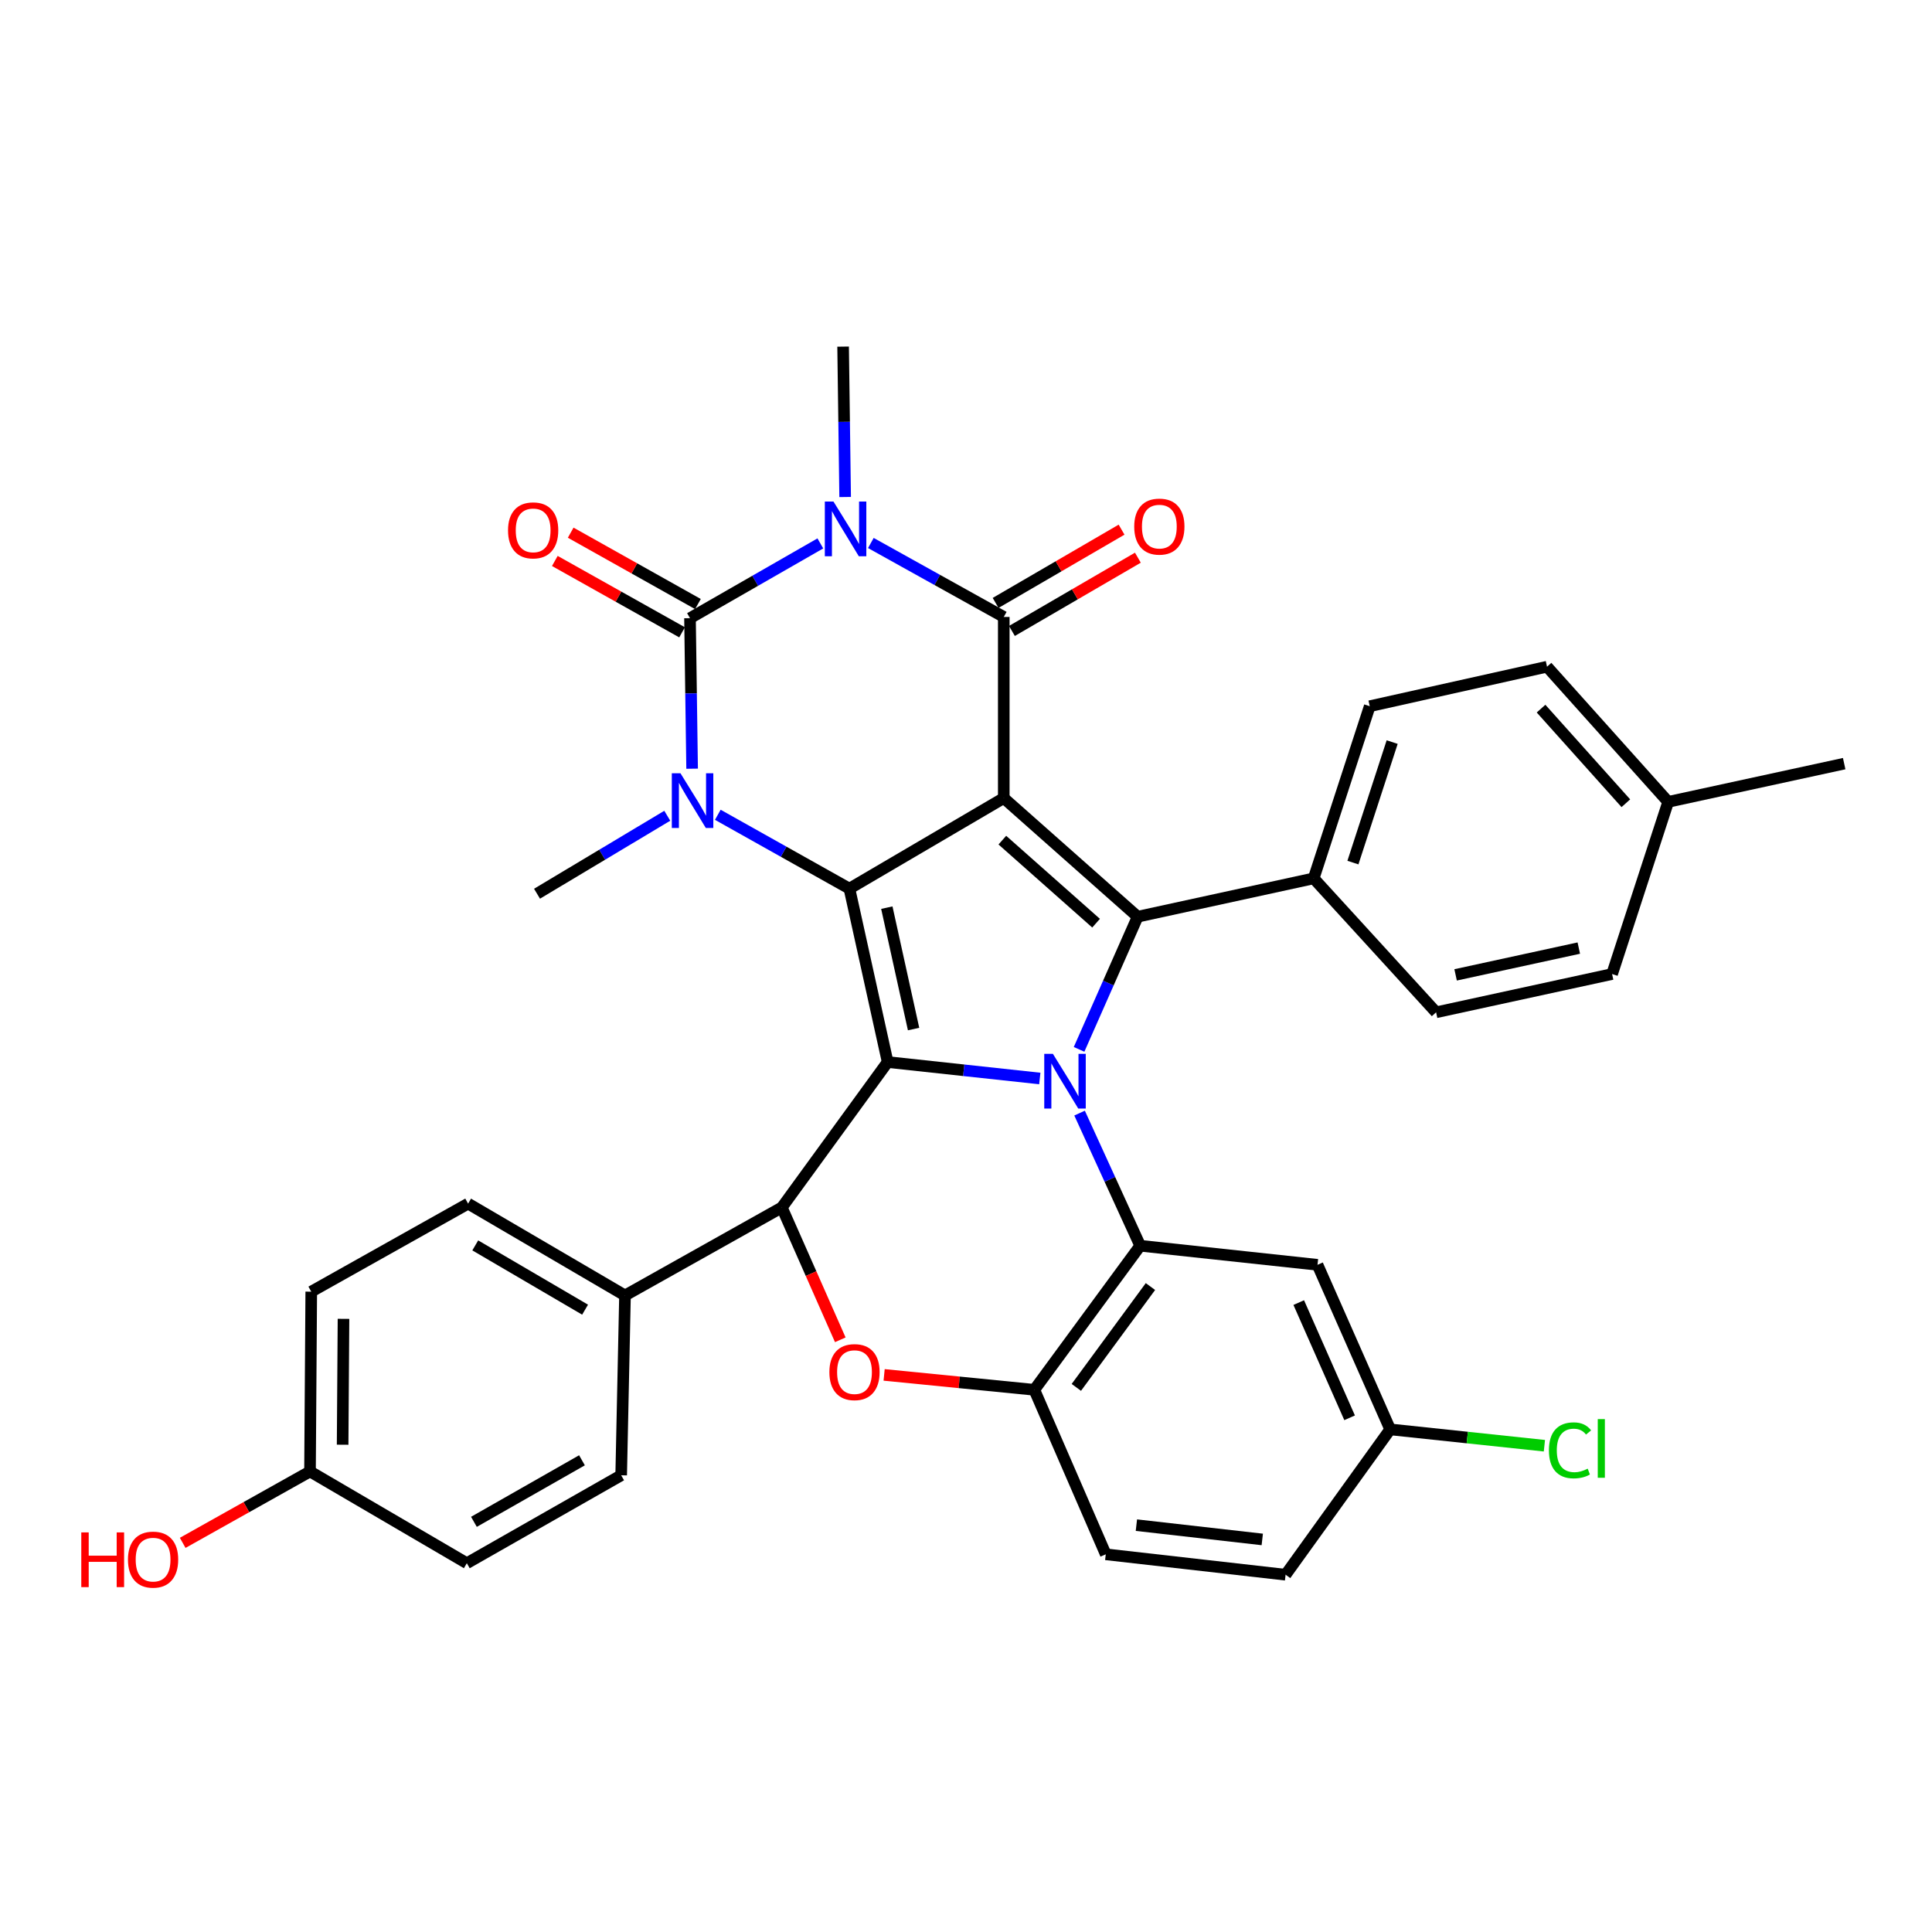 <?xml version='1.0' encoding='iso-8859-1'?>
<svg version='1.1' baseProfile='full'
              xmlns='http://www.w3.org/2000/svg'
                      xmlns:rdkit='http://www.rdkit.org/xml'
                      xmlns:xlink='http://www.w3.org/1999/xlink'
                  xml:space='preserve'
width='1000px' height='1000px' viewBox='0 0 1000 1000'>
<!-- END OF HEADER -->
<rect style='opacity:1.0;fill:#FFFFFF;stroke:none' width='1000' height='1000' x='0' y='0'> </rect>
<path class='bond-0' d='M 519.548,413.078 L 439.656,459.948' style='fill:none;fill-rule:evenodd;stroke:#000000;stroke-width:6px;stroke-linecap:butt;stroke-linejoin:miter;stroke-opacity:1' />
<path class='bond-4' d='M 519.548,413.078 L 519.548,319.329' style='fill:none;fill-rule:evenodd;stroke:#000000;stroke-width:6px;stroke-linecap:butt;stroke-linejoin:miter;stroke-opacity:1' />
<path class='bond-7' d='M 519.548,413.078 L 588.855,474.486' style='fill:none;fill-rule:evenodd;stroke:#000000;stroke-width:6px;stroke-linecap:butt;stroke-linejoin:miter;stroke-opacity:1' />
<path class='bond-7' d='M 518.812,434.853 L 567.327,477.839' style='fill:none;fill-rule:evenodd;stroke:#000000;stroke-width:6px;stroke-linecap:butt;stroke-linejoin:miter;stroke-opacity:1' />
<path class='bond-2' d='M 439.656,459.948 L 459.445,549.715' style='fill:none;fill-rule:evenodd;stroke:#000000;stroke-width:6px;stroke-linecap:butt;stroke-linejoin:miter;stroke-opacity:1' />
<path class='bond-2' d='M 459.017,469.799 L 472.869,532.637' style='fill:none;fill-rule:evenodd;stroke:#000000;stroke-width:6px;stroke-linecap:butt;stroke-linejoin:miter;stroke-opacity:1' />
<path class='bond-6' d='M 439.656,459.948 L 405.596,440.84' style='fill:none;fill-rule:evenodd;stroke:#000000;stroke-width:6px;stroke-linecap:butt;stroke-linejoin:miter;stroke-opacity:1' />
<path class='bond-6' d='M 405.596,440.84 L 371.536,421.733' style='fill:none;fill-rule:evenodd;stroke:#0000FF;stroke-width:6px;stroke-linecap:butt;stroke-linejoin:miter;stroke-opacity:1' />
<path class='bond-1' d='M 558.527,543.15 L 573.691,508.818' style='fill:none;fill-rule:evenodd;stroke:#0000FF;stroke-width:6px;stroke-linecap:butt;stroke-linejoin:miter;stroke-opacity:1' />
<path class='bond-1' d='M 573.691,508.818 L 588.855,474.486' style='fill:none;fill-rule:evenodd;stroke:#000000;stroke-width:6px;stroke-linecap:butt;stroke-linejoin:miter;stroke-opacity:1' />
<path class='bond-8' d='M 558.786,576.138 L 574.473,610.463' style='fill:none;fill-rule:evenodd;stroke:#0000FF;stroke-width:6px;stroke-linecap:butt;stroke-linejoin:miter;stroke-opacity:1' />
<path class='bond-8' d='M 574.473,610.463 L 590.161,644.789' style='fill:none;fill-rule:evenodd;stroke:#000000;stroke-width:6px;stroke-linecap:butt;stroke-linejoin:miter;stroke-opacity:1' />
<path class='bond-36' d='M 538.197,558.227 L 498.821,553.971' style='fill:none;fill-rule:evenodd;stroke:#0000FF;stroke-width:6px;stroke-linecap:butt;stroke-linejoin:miter;stroke-opacity:1' />
<path class='bond-36' d='M 498.821,553.971 L 459.445,549.715' style='fill:none;fill-rule:evenodd;stroke:#000000;stroke-width:6px;stroke-linecap:butt;stroke-linejoin:miter;stroke-opacity:1' />
<path class='bond-9' d='M 459.445,549.715 L 404.676,624.981' style='fill:none;fill-rule:evenodd;stroke:#000000;stroke-width:6px;stroke-linecap:butt;stroke-linejoin:miter;stroke-opacity:1' />
<path class='bond-3' d='M 450.752,281.052 L 485.15,300.19' style='fill:none;fill-rule:evenodd;stroke:#0000FF;stroke-width:6px;stroke-linecap:butt;stroke-linejoin:miter;stroke-opacity:1' />
<path class='bond-3' d='M 485.15,300.19 L 519.548,319.329' style='fill:none;fill-rule:evenodd;stroke:#000000;stroke-width:6px;stroke-linecap:butt;stroke-linejoin:miter;stroke-opacity:1' />
<path class='bond-5' d='M 424.609,281.267 L 390.877,300.619' style='fill:none;fill-rule:evenodd;stroke:#0000FF;stroke-width:6px;stroke-linecap:butt;stroke-linejoin:miter;stroke-opacity:1' />
<path class='bond-5' d='M 390.877,300.619 L 357.144,319.972' style='fill:none;fill-rule:evenodd;stroke:#000000;stroke-width:6px;stroke-linecap:butt;stroke-linejoin:miter;stroke-opacity:1' />
<path class='bond-18' d='M 437.446,257.254 L 436.919,218.331' style='fill:none;fill-rule:evenodd;stroke:#0000FF;stroke-width:6px;stroke-linecap:butt;stroke-linejoin:miter;stroke-opacity:1' />
<path class='bond-18' d='M 436.919,218.331 L 436.392,179.409' style='fill:none;fill-rule:evenodd;stroke:#000000;stroke-width:6px;stroke-linecap:butt;stroke-linejoin:miter;stroke-opacity:1' />
<path class='bond-16' d='M 523.768,326.583 L 556.366,307.621' style='fill:none;fill-rule:evenodd;stroke:#000000;stroke-width:6px;stroke-linecap:butt;stroke-linejoin:miter;stroke-opacity:1' />
<path class='bond-16' d='M 556.366,307.621 L 588.965,288.658' style='fill:none;fill-rule:evenodd;stroke:#FF0000;stroke-width:6px;stroke-linecap:butt;stroke-linejoin:miter;stroke-opacity:1' />
<path class='bond-16' d='M 515.328,312.074 L 547.926,293.111' style='fill:none;fill-rule:evenodd;stroke:#000000;stroke-width:6px;stroke-linecap:butt;stroke-linejoin:miter;stroke-opacity:1' />
<path class='bond-16' d='M 547.926,293.111 L 580.524,274.149' style='fill:none;fill-rule:evenodd;stroke:#FF0000;stroke-width:6px;stroke-linecap:butt;stroke-linejoin:miter;stroke-opacity:1' />
<path class='bond-14' d='M 361.25,312.652 L 328.319,294.182' style='fill:none;fill-rule:evenodd;stroke:#000000;stroke-width:6px;stroke-linecap:butt;stroke-linejoin:miter;stroke-opacity:1' />
<path class='bond-14' d='M 328.319,294.182 L 295.389,275.712' style='fill:none;fill-rule:evenodd;stroke:#FF0000;stroke-width:6px;stroke-linecap:butt;stroke-linejoin:miter;stroke-opacity:1' />
<path class='bond-14' d='M 353.038,327.292 L 320.108,308.822' style='fill:none;fill-rule:evenodd;stroke:#000000;stroke-width:6px;stroke-linecap:butt;stroke-linejoin:miter;stroke-opacity:1' />
<path class='bond-14' d='M 320.108,308.822 L 287.178,290.352' style='fill:none;fill-rule:evenodd;stroke:#FF0000;stroke-width:6px;stroke-linecap:butt;stroke-linejoin:miter;stroke-opacity:1' />
<path class='bond-35' d='M 357.144,319.972 L 357.69,358.927' style='fill:none;fill-rule:evenodd;stroke:#000000;stroke-width:6px;stroke-linecap:butt;stroke-linejoin:miter;stroke-opacity:1' />
<path class='bond-35' d='M 357.69,358.927 L 358.237,397.881' style='fill:none;fill-rule:evenodd;stroke:#0000FF;stroke-width:6px;stroke-linecap:butt;stroke-linejoin:miter;stroke-opacity:1' />
<path class='bond-23' d='M 345.383,422.234 L 311.672,442.411' style='fill:none;fill-rule:evenodd;stroke:#0000FF;stroke-width:6px;stroke-linecap:butt;stroke-linejoin:miter;stroke-opacity:1' />
<path class='bond-23' d='M 311.672,442.411 L 277.961,462.587' style='fill:none;fill-rule:evenodd;stroke:#000000;stroke-width:6px;stroke-linecap:butt;stroke-linejoin:miter;stroke-opacity:1' />
<path class='bond-13' d='M 588.855,474.486 L 679.956,454.642' style='fill:none;fill-rule:evenodd;stroke:#000000;stroke-width:6px;stroke-linecap:butt;stroke-linejoin:miter;stroke-opacity:1' />
<path class='bond-11' d='M 590.161,644.789 L 535.364,719.356' style='fill:none;fill-rule:evenodd;stroke:#000000;stroke-width:6px;stroke-linecap:butt;stroke-linejoin:miter;stroke-opacity:1' />
<path class='bond-11' d='M 595.467,665.914 L 557.11,718.111' style='fill:none;fill-rule:evenodd;stroke:#000000;stroke-width:6px;stroke-linecap:butt;stroke-linejoin:miter;stroke-opacity:1' />
<path class='bond-12' d='M 590.161,644.789 L 681.942,654.664' style='fill:none;fill-rule:evenodd;stroke:#000000;stroke-width:6px;stroke-linecap:butt;stroke-linejoin:miter;stroke-opacity:1' />
<path class='bond-10' d='M 404.676,624.981 L 419.804,659.229' style='fill:none;fill-rule:evenodd;stroke:#000000;stroke-width:6px;stroke-linecap:butt;stroke-linejoin:miter;stroke-opacity:1' />
<path class='bond-10' d='M 419.804,659.229 L 434.933,693.476' style='fill:none;fill-rule:evenodd;stroke:#FF0000;stroke-width:6px;stroke-linecap:butt;stroke-linejoin:miter;stroke-opacity:1' />
<path class='bond-15' d='M 404.676,624.981 L 323.498,670.527' style='fill:none;fill-rule:evenodd;stroke:#000000;stroke-width:6px;stroke-linecap:butt;stroke-linejoin:miter;stroke-opacity:1' />
<path class='bond-37' d='M 457.624,711.645 L 496.494,715.5' style='fill:none;fill-rule:evenodd;stroke:#FF0000;stroke-width:6px;stroke-linecap:butt;stroke-linejoin:miter;stroke-opacity:1' />
<path class='bond-37' d='M 496.494,715.5 L 535.364,719.356' style='fill:none;fill-rule:evenodd;stroke:#000000;stroke-width:6px;stroke-linecap:butt;stroke-linejoin:miter;stroke-opacity:1' />
<path class='bond-17' d='M 535.364,719.356 L 572.34,804.507' style='fill:none;fill-rule:evenodd;stroke:#000000;stroke-width:6px;stroke-linecap:butt;stroke-linejoin:miter;stroke-opacity:1' />
<path class='bond-24' d='M 681.942,654.664 L 719.552,739.844' style='fill:none;fill-rule:evenodd;stroke:#000000;stroke-width:6px;stroke-linecap:butt;stroke-linejoin:miter;stroke-opacity:1' />
<path class='bond-24' d='M 672.228,674.221 L 698.555,733.847' style='fill:none;fill-rule:evenodd;stroke:#000000;stroke-width:6px;stroke-linecap:butt;stroke-linejoin:miter;stroke-opacity:1' />
<path class='bond-19' d='M 679.956,454.642 L 708.977,365.536' style='fill:none;fill-rule:evenodd;stroke:#000000;stroke-width:6px;stroke-linecap:butt;stroke-linejoin:miter;stroke-opacity:1' />
<path class='bond-19' d='M 700.27,446.474 L 720.584,384.101' style='fill:none;fill-rule:evenodd;stroke:#000000;stroke-width:6px;stroke-linecap:butt;stroke-linejoin:miter;stroke-opacity:1' />
<path class='bond-20' d='M 679.956,454.642 L 743.323,523.967' style='fill:none;fill-rule:evenodd;stroke:#000000;stroke-width:6px;stroke-linecap:butt;stroke-linejoin:miter;stroke-opacity:1' />
<path class='bond-21' d='M 323.498,670.527 L 242.291,622.995' style='fill:none;fill-rule:evenodd;stroke:#000000;stroke-width:6px;stroke-linecap:butt;stroke-linejoin:miter;stroke-opacity:1' />
<path class='bond-21' d='M 302.837,677.884 L 245.993,644.612' style='fill:none;fill-rule:evenodd;stroke:#000000;stroke-width:6px;stroke-linecap:butt;stroke-linejoin:miter;stroke-opacity:1' />
<path class='bond-22' d='M 323.498,670.527 L 321.521,763.605' style='fill:none;fill-rule:evenodd;stroke:#000000;stroke-width:6px;stroke-linecap:butt;stroke-linejoin:miter;stroke-opacity:1' />
<path class='bond-39' d='M 572.34,804.507 L 665.417,815.073' style='fill:none;fill-rule:evenodd;stroke:#000000;stroke-width:6px;stroke-linecap:butt;stroke-linejoin:miter;stroke-opacity:1' />
<path class='bond-39' d='M 588.195,789.413 L 653.349,796.809' style='fill:none;fill-rule:evenodd;stroke:#000000;stroke-width:6px;stroke-linecap:butt;stroke-linejoin:miter;stroke-opacity:1' />
<path class='bond-29' d='M 708.977,365.536 L 800.74,345.086' style='fill:none;fill-rule:evenodd;stroke:#000000;stroke-width:6px;stroke-linecap:butt;stroke-linejoin:miter;stroke-opacity:1' />
<path class='bond-30' d='M 743.323,523.967 L 834.414,504.16' style='fill:none;fill-rule:evenodd;stroke:#000000;stroke-width:6px;stroke-linecap:butt;stroke-linejoin:miter;stroke-opacity:1' />
<path class='bond-30' d='M 753.42,504.594 L 817.184,490.729' style='fill:none;fill-rule:evenodd;stroke:#000000;stroke-width:6px;stroke-linecap:butt;stroke-linejoin:miter;stroke-opacity:1' />
<path class='bond-28' d='M 242.291,622.995 L 161.103,668.559' style='fill:none;fill-rule:evenodd;stroke:#000000;stroke-width:6px;stroke-linecap:butt;stroke-linejoin:miter;stroke-opacity:1' />
<path class='bond-27' d='M 321.521,763.605 L 241.629,809.114' style='fill:none;fill-rule:evenodd;stroke:#000000;stroke-width:6px;stroke-linecap:butt;stroke-linejoin:miter;stroke-opacity:1' />
<path class='bond-27' d='M 301.229,755.846 L 245.304,787.702' style='fill:none;fill-rule:evenodd;stroke:#000000;stroke-width:6px;stroke-linecap:butt;stroke-linejoin:miter;stroke-opacity:1' />
<path class='bond-26' d='M 719.552,739.844 L 665.417,815.073' style='fill:none;fill-rule:evenodd;stroke:#000000;stroke-width:6px;stroke-linecap:butt;stroke-linejoin:miter;stroke-opacity:1' />
<path class='bond-31' d='M 719.552,739.844 L 759.465,744.074' style='fill:none;fill-rule:evenodd;stroke:#000000;stroke-width:6px;stroke-linecap:butt;stroke-linejoin:miter;stroke-opacity:1' />
<path class='bond-31' d='M 759.465,744.074 L 799.379,748.305' style='fill:none;fill-rule:evenodd;stroke:#00CC00;stroke-width:6px;stroke-linecap:butt;stroke-linejoin:miter;stroke-opacity:1' />
<path class='bond-25' d='M 160.46,761.628 L 241.629,809.114' style='fill:none;fill-rule:evenodd;stroke:#000000;stroke-width:6px;stroke-linecap:butt;stroke-linejoin:miter;stroke-opacity:1' />
<path class='bond-33' d='M 160.46,761.628 L 127.511,780.103' style='fill:none;fill-rule:evenodd;stroke:#000000;stroke-width:6px;stroke-linecap:butt;stroke-linejoin:miter;stroke-opacity:1' />
<path class='bond-33' d='M 127.511,780.103 L 94.563,798.579' style='fill:none;fill-rule:evenodd;stroke:#FF0000;stroke-width:6px;stroke-linecap:butt;stroke-linejoin:miter;stroke-opacity:1' />
<path class='bond-40' d='M 160.46,761.628 L 161.103,668.559' style='fill:none;fill-rule:evenodd;stroke:#000000;stroke-width:6px;stroke-linecap:butt;stroke-linejoin:miter;stroke-opacity:1' />
<path class='bond-40' d='M 177.342,747.784 L 177.792,682.636' style='fill:none;fill-rule:evenodd;stroke:#000000;stroke-width:6px;stroke-linecap:butt;stroke-linejoin:miter;stroke-opacity:1' />
<path class='bond-38' d='M 800.74,345.086 L 863.445,415.046' style='fill:none;fill-rule:evenodd;stroke:#000000;stroke-width:6px;stroke-linecap:butt;stroke-linejoin:miter;stroke-opacity:1' />
<path class='bond-38' d='M 797.646,366.783 L 841.539,415.755' style='fill:none;fill-rule:evenodd;stroke:#000000;stroke-width:6px;stroke-linecap:butt;stroke-linejoin:miter;stroke-opacity:1' />
<path class='bond-32' d='M 834.414,504.16 L 863.445,415.046' style='fill:none;fill-rule:evenodd;stroke:#000000;stroke-width:6px;stroke-linecap:butt;stroke-linejoin:miter;stroke-opacity:1' />
<path class='bond-34' d='M 863.445,415.046 L 954.545,395.257' style='fill:none;fill-rule:evenodd;stroke:#000000;stroke-width:6px;stroke-linecap:butt;stroke-linejoin:miter;stroke-opacity:1' />
<path  class='atom-2' d='M 544.985 545.478
L 554.265 560.478
Q 555.185 561.958, 556.665 564.638
Q 558.145 567.318, 558.225 567.478
L 558.225 545.478
L 561.985 545.478
L 561.985 573.798
L 558.105 573.798
L 548.145 557.398
Q 546.985 555.478, 545.745 553.278
Q 544.545 551.078, 544.185 550.398
L 544.185 573.798
L 540.505 573.798
L 540.505 545.478
L 544.985 545.478
' fill='#0000FF'/>
<path  class='atom-4' d='M 431.41 259.613
L 440.69 274.613
Q 441.61 276.093, 443.09 278.773
Q 444.57 281.453, 444.65 281.613
L 444.65 259.613
L 448.41 259.613
L 448.41 287.933
L 444.53 287.933
L 434.57 271.533
Q 433.41 269.613, 432.17 267.413
Q 430.97 265.213, 430.61 264.533
L 430.61 287.933
L 426.93 287.933
L 426.93 259.613
L 431.41 259.613
' fill='#0000FF'/>
<path  class='atom-7' d='M 352.208 400.242
L 361.488 415.242
Q 362.408 416.722, 363.888 419.402
Q 365.368 422.082, 365.448 422.242
L 365.448 400.242
L 369.208 400.242
L 369.208 428.562
L 365.328 428.562
L 355.368 412.162
Q 354.208 410.242, 352.968 408.042
Q 351.768 405.842, 351.408 405.162
L 351.408 428.562
L 347.728 428.562
L 347.728 400.242
L 352.208 400.242
' fill='#0000FF'/>
<path  class='atom-11' d='M 429.286 710.203
Q 429.286 703.403, 432.646 699.603
Q 436.006 695.803, 442.286 695.803
Q 448.566 695.803, 451.926 699.603
Q 455.286 703.403, 455.286 710.203
Q 455.286 717.083, 451.886 721.003
Q 448.486 724.883, 442.286 724.883
Q 436.046 724.883, 432.646 721.003
Q 429.286 717.123, 429.286 710.203
M 442.286 721.683
Q 446.606 721.683, 448.926 718.803
Q 451.286 715.883, 451.286 710.203
Q 451.286 704.643, 448.926 701.843
Q 446.606 699.003, 442.286 699.003
Q 437.966 699.003, 435.606 701.803
Q 433.286 704.603, 433.286 710.203
Q 433.286 715.923, 435.606 718.803
Q 437.966 721.683, 442.286 721.683
' fill='#FF0000'/>
<path  class='atom-15' d='M 262.956 274.516
Q 262.956 267.716, 266.316 263.916
Q 269.676 260.116, 275.956 260.116
Q 282.236 260.116, 285.596 263.916
Q 288.956 267.716, 288.956 274.516
Q 288.956 281.396, 285.556 285.316
Q 282.156 289.196, 275.956 289.196
Q 269.716 289.196, 266.316 285.316
Q 262.956 281.436, 262.956 274.516
M 275.956 285.996
Q 280.276 285.996, 282.596 283.116
Q 284.956 280.196, 284.956 274.516
Q 284.956 268.956, 282.596 266.156
Q 280.276 263.316, 275.956 263.316
Q 271.636 263.316, 269.276 266.116
Q 266.956 268.916, 266.956 274.516
Q 266.956 280.236, 269.276 283.116
Q 271.636 285.996, 275.956 285.996
' fill='#FF0000'/>
<path  class='atom-17' d='M 587.074 272.567
Q 587.074 265.767, 590.434 261.967
Q 593.794 258.167, 600.074 258.167
Q 606.354 258.167, 609.714 261.967
Q 613.074 265.767, 613.074 272.567
Q 613.074 279.447, 609.674 283.367
Q 606.274 287.247, 600.074 287.247
Q 593.834 287.247, 590.434 283.367
Q 587.074 279.487, 587.074 272.567
M 600.074 284.047
Q 604.394 284.047, 606.714 281.167
Q 609.074 278.247, 609.074 272.567
Q 609.074 267.007, 606.714 264.207
Q 604.394 261.367, 600.074 261.367
Q 595.754 261.367, 593.394 264.167
Q 591.074 266.967, 591.074 272.567
Q 591.074 278.287, 593.394 281.167
Q 595.754 284.047, 600.074 284.047
' fill='#FF0000'/>
<path  class='atom-32' d='M 801.719 750.69
Q 801.719 743.65, 804.999 739.97
Q 808.319 736.25, 814.599 736.25
Q 820.439 736.25, 823.559 740.37
L 820.919 742.53
Q 818.639 739.53, 814.599 739.53
Q 810.319 739.53, 808.039 742.41
Q 805.799 745.25, 805.799 750.69
Q 805.799 756.29, 808.119 759.17
Q 810.479 762.05, 815.039 762.05
Q 818.159 762.05, 821.799 760.17
L 822.919 763.17
Q 821.439 764.13, 819.199 764.69
Q 816.959 765.25, 814.479 765.25
Q 808.319 765.25, 804.999 761.49
Q 801.719 757.73, 801.719 750.69
' fill='#00CC00'/>
<path  class='atom-32' d='M 826.999 734.53
L 830.679 734.53
L 830.679 764.89
L 826.999 764.89
L 826.999 734.53
' fill='#00CC00'/>
<path  class='atom-34' d='M 42.075 793.174
L 45.915 793.174
L 45.915 805.214
L 60.395 805.214
L 60.395 793.174
L 64.235 793.174
L 64.235 821.494
L 60.395 821.494
L 60.395 808.414
L 45.915 808.414
L 45.915 821.494
L 42.075 821.494
L 42.075 793.174
' fill='#FF0000'/>
<path  class='atom-34' d='M 66.235 807.254
Q 66.235 800.454, 69.595 796.654
Q 72.955 792.854, 79.235 792.854
Q 85.515 792.854, 88.875 796.654
Q 92.235 800.454, 92.235 807.254
Q 92.235 814.134, 88.835 818.054
Q 85.435 821.934, 79.235 821.934
Q 72.995 821.934, 69.595 818.054
Q 66.235 814.174, 66.235 807.254
M 79.235 818.734
Q 83.555 818.734, 85.875 815.854
Q 88.235 812.934, 88.235 807.254
Q 88.235 801.694, 85.875 798.894
Q 83.555 796.054, 79.235 796.054
Q 74.915 796.054, 72.555 798.854
Q 70.235 801.654, 70.235 807.254
Q 70.235 812.974, 72.555 815.854
Q 74.915 818.734, 79.235 818.734
' fill='#FF0000'/>
</svg>
